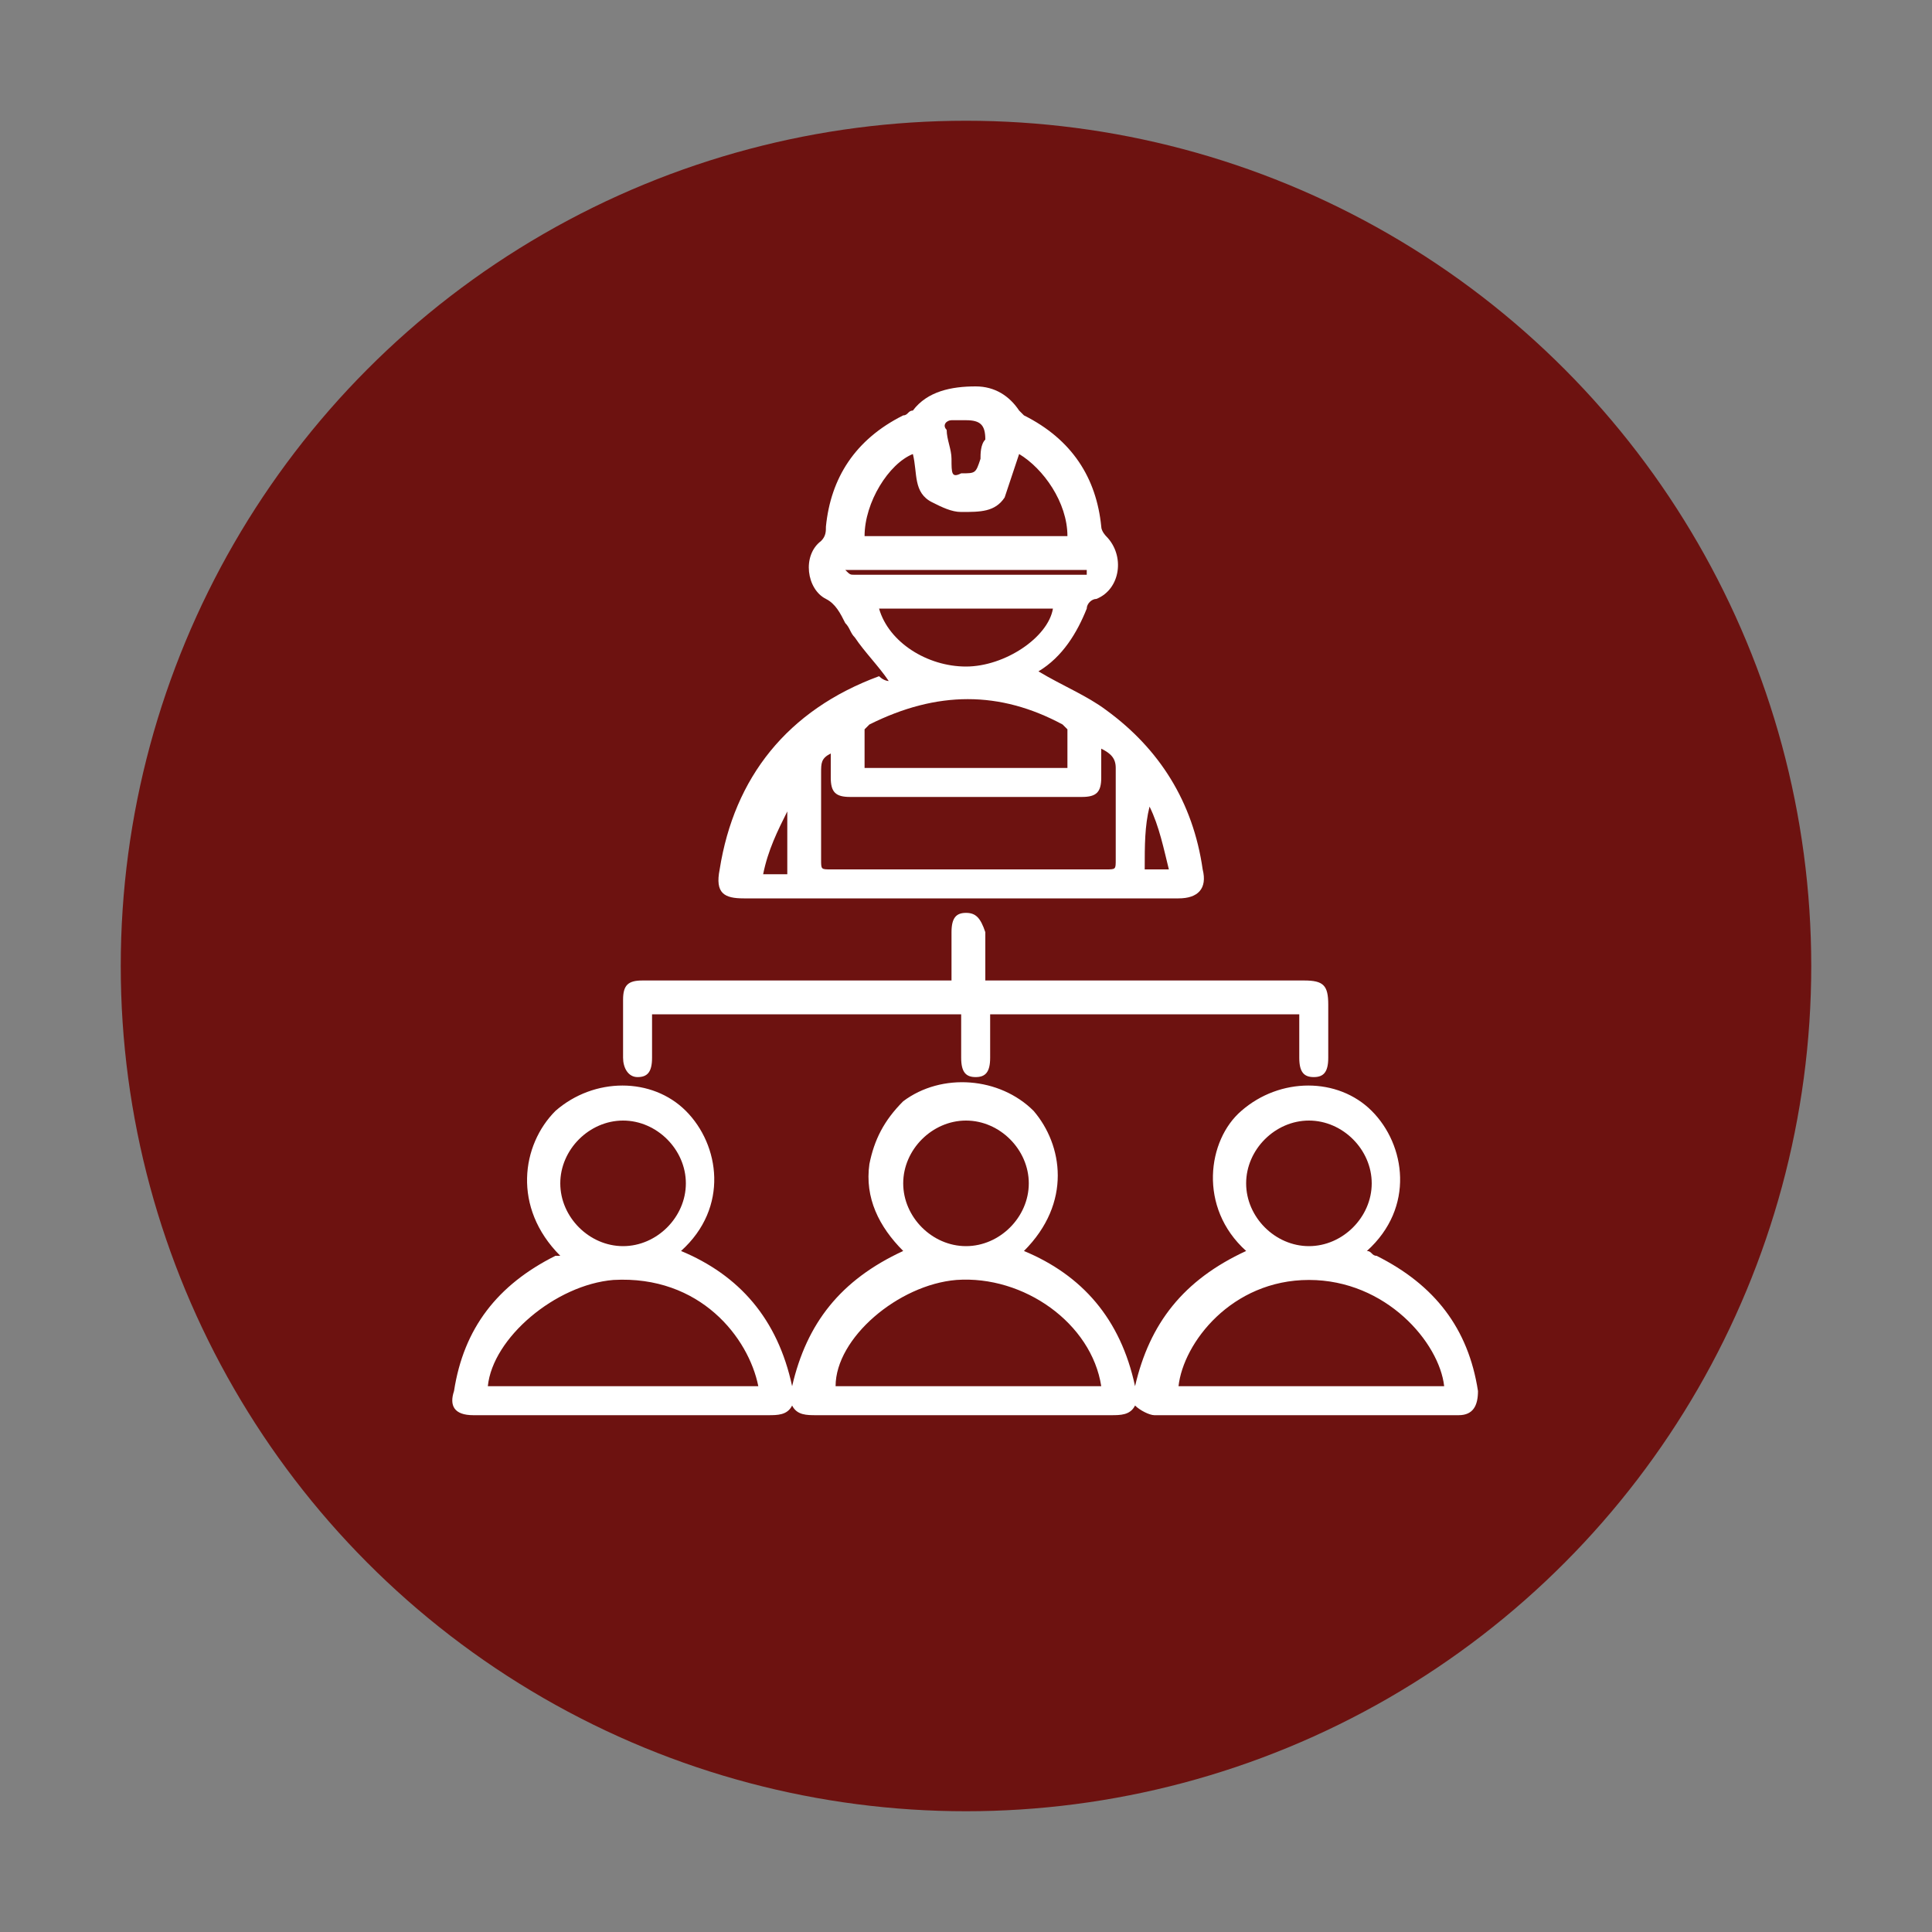 <?xml version="1.0" encoding="utf-8"?>
<!-- Generator: Adobe Illustrator 25.4.1, SVG Export Plug-In . SVG Version: 6.00 Build 0)  -->
<svg version="1.1" xmlns="http://www.w3.org/2000/svg" xmlns:xlink="http://www.w3.org/1999/xlink" x="0px" y="0px"
	 viewBox="0 0 40 40" style="enable-background:new 0 0 40 40;" xml:space="preserve">
<rect x="0" y="0" width="40" height="40" fill="#808080" stroke="none"/>
<style type="text/css">
	.st0{fill:#6D1210;}
	.st1{clip-path:url(#SVGID_00000086677312668149839780000013469902248819820419_);}
	.st2{clip-path:url(#SVGID_00000068672577475413473450000002504864397531020451_);}
	.st3{fill:none;stroke:#3A3A3A;stroke-width:0.25;stroke-miterlimit:10;}
	.st4{fill:#6D1210;stroke:#6D1210;stroke-width:0.5;stroke-miterlimit:10;}
	.st5{fill:none;stroke:#6D1210;stroke-miterlimit:10;}
	.st6{fill:#FFFFFF;}
	.st7{clip-path:url(#SVGID_00000025418394764829617860000016709744876030485167_);}
	.st8{clip-path:url(#SVGID_00000120532041112649835200000009457305063321424256_);}
	.st9{clip-path:url(#SVGID_00000137105829021071158360000005465302722078753421_);}
	.st10{clip-path:url(#SVGID_00000066488294495552054560000015417601116521289397_);}
	.st11{fill:none;stroke:#000000;stroke-width:0.45;stroke-miterlimit:10;}
	.st12{fill:none;stroke:#FFFFFF;stroke-width:0.472;stroke-miterlimit:10;}
	.st13{fill:none;stroke:#000000;stroke-width:0.472;stroke-miterlimit:10;}
	.st14{clip-path:url(#SVGID_00000062908697540444545700000004395034143747982257_);}
	.st15{clip-path:url(#SVGID_00000026884444132772503310000003542846830371055028_);}
	.st16{clip-path:url(#SVGID_00000098932087477059077950000018409324059604514475_);}
	
		.st17{clip-path:url(#SVGID_00000098932087477059077950000018409324059604514475_);fill:none;stroke:#000000;stroke-width:0.516;stroke-linecap:square;stroke-miterlimit:10;}
	.st18{fill:none;stroke:#000000;stroke-width:0.481;stroke-miterlimit:10;}
	.st19{clip-path:url(#SVGID_00000080188025168165765640000000070636714084358796_);}
	.st20{clip-path:url(#SVGID_00000114069833687067204430000008462428089780902570_);}
	.st21{clip-path:url(#SVGID_00000044879249547851239730000012102047941950499483_);}
	.st22{fill-rule:evenodd;clip-rule:evenodd;fill:#FFFFFF;}
	.st23{fill:none;stroke:#000000;stroke-width:0.5;stroke-miterlimit:10;}
	.st24{fill:none;stroke:#6D1210;stroke-width:0.5;stroke-miterlimit:10;}
</style>
<g id="Layer_1">
	<g>
		<circle class="st0" cx="20" cy="20" r="17.5"/>
		<g>
			<path class="st6" d="M11.6,26c-1-1-0.8-2.3-0.1-3c0.8-0.7,2-0.7,2.7,0c0.7,0.7,0.9,2-0.1,2.9c1.2,0.5,2,1.4,2.3,2.8
				c0.3-1.3,1-2.2,2.3-2.8c-0.5-0.5-0.8-1.1-0.7-1.8c0.1-0.5,0.3-0.9,0.7-1.3c0.8-0.6,2-0.5,2.7,0.2c0.6,0.7,0.8,1.9-0.2,2.9
				c1.2,0.5,2,1.4,2.3,2.8c0.3-1.3,1-2.2,2.3-2.8c-1-0.9-0.8-2.3-0.1-2.9c0.8-0.7,2-0.7,2.7,0c0.7,0.7,0.9,2-0.1,2.9
				c0.1,0,0.1,0.1,0.2,0.1c1.2,0.6,1.9,1.5,2.1,2.8c0,0.3-0.1,0.5-0.4,0.5c-2.1,0-4.2,0-6.3,0c-0.1,0-0.3-0.1-0.4-0.2
				c-0.1,0.2-0.3,0.2-0.5,0.2c-2,0-4.1,0-6.1,0c-0.2,0-0.4,0-0.5-0.2c-0.1,0.2-0.3,0.2-0.5,0.2c-2,0-4.1,0-6.1,0
				c-0.4,0-0.5-0.2-0.4-0.5c0.2-1.3,0.9-2.2,2.1-2.8C11.5,26,11.6,26,11.6,26z M22.8,28.7c-0.2-1.3-1.6-2.3-3-2.2
				c-1.2,0.1-2.5,1.2-2.5,2.2C19.1,28.7,20.9,28.7,22.8,28.7z M15.7,28.7c-0.2-1-1.2-2.3-3-2.2c-1.2,0.1-2.5,1.2-2.6,2.2
				C12,28.7,13.8,28.7,15.7,28.7z M29.9,28.7c-0.1-0.9-1.2-2.2-2.8-2.2c-1.6,0-2.6,1.3-2.7,2.2C26.2,28.7,28,28.7,29.9,28.7z
				 M14.2,24.5c0-0.7-0.6-1.3-1.3-1.3c-0.7,0-1.3,0.6-1.3,1.3c0,0.7,0.6,1.3,1.3,1.3C13.6,25.8,14.2,25.2,14.2,24.5z M21.3,24.5
				c0-0.7-0.6-1.3-1.3-1.3c-0.7,0-1.3,0.6-1.3,1.3c0,0.7,0.6,1.3,1.3,1.3C20.7,25.8,21.3,25.2,21.3,24.5z M28.4,24.5
				c0-0.7-0.6-1.3-1.3-1.3c-0.7,0-1.3,0.6-1.3,1.3c0,0.7,0.6,1.3,1.3,1.3C27.8,25.8,28.4,25.2,28.4,24.5z"/>
			<path class="st6" d="M18.4,14.1c-0.2-0.3-0.5-0.6-0.7-0.9c-0.1-0.1-0.1-0.2-0.2-0.3c-0.1-0.2-0.2-0.4-0.4-0.5
				c-0.4-0.2-0.5-0.9-0.1-1.2c0.1-0.1,0.1-0.2,0.1-0.3c0.1-1,0.6-1.8,1.6-2.3c0.1,0,0.1-0.1,0.2-0.1C19.2,8.1,19.7,8,20.2,8
				c0.4,0,0.7,0.2,0.9,0.5c0,0,0.1,0.1,0.1,0.1c1,0.5,1.5,1.3,1.6,2.3c0,0.1,0.1,0.2,0.1,0.2c0.4,0.4,0.3,1.1-0.2,1.3
				c-0.1,0-0.2,0.1-0.2,0.2c-0.2,0.5-0.5,1-1,1.3c0,0,0,0,0,0c0.5,0.3,1,0.5,1.4,0.8c1.1,0.8,1.8,1.9,2,3.3c0.1,0.4-0.1,0.6-0.5,0.6
				c-3,0-6,0-9,0c-0.4,0-0.6-0.1-0.5-0.6c0.3-1.9,1.4-3.3,3.3-4C18.3,14.1,18.4,14.1,18.4,14.1z M17.2,15.6C17,15.7,17,15.8,17,16
				c0,0.6,0,1.2,0,1.8c0,0.2,0,0.2,0.2,0.2c1.9,0,3.8,0,5.7,0c0.2,0,0.2,0,0.2-0.2c0-0.6,0-1.2,0-1.9c0-0.2-0.1-0.3-0.3-0.4
				c0,0.2,0,0.4,0,0.6c0,0.3-0.1,0.4-0.4,0.4c-1.6,0-3.2,0-4.8,0c-0.3,0-0.4-0.1-0.4-0.4C17.2,16,17.2,15.8,17.2,15.6z M17.9,15.9
				c1.4,0,2.8,0,4.2,0c0-0.3,0-0.5,0-0.8c0,0-0.1-0.1-0.1-0.1c-1.3-0.7-2.6-0.7-4,0c0,0-0.1,0.1-0.1,0.1
				C17.9,15.4,17.9,15.7,17.9,15.9z M17.9,11.1c1.4,0,2.8,0,4.2,0c0-0.7-0.5-1.4-1-1.7c-0.1,0.3-0.2,0.6-0.3,0.9
				c-0.2,0.3-0.5,0.3-0.9,0.3c-0.2,0-0.4-0.1-0.6-0.2c-0.4-0.2-0.3-0.6-0.4-1C18.4,9.6,17.9,10.4,17.9,11.1z M18.2,12.6
				c0.2,0.7,1,1.2,1.8,1.2c0.8,0,1.7-0.6,1.8-1.2C20.6,12.6,19.4,12.6,18.2,12.6z M19.9,9.8c0.3,0,0.3,0,0.4-0.3
				c0-0.1,0-0.3,0.1-0.4c0-0.3-0.1-0.4-0.4-0.4c-0.1,0-0.2,0-0.3,0c-0.1,0-0.2,0.1-0.1,0.2c0,0.2,0.1,0.4,0.1,0.6
				C19.7,9.8,19.7,9.9,19.9,9.8z M17.5,11.8C17.5,11.8,17.5,11.8,17.5,11.8c0.1,0.1,0.1,0.1,0.2,0.1c1,0,2.1,0,3.1,0
				c0.5,0,1,0,1.5,0c0.1,0,0.1,0,0.2,0c0,0,0,0,0-0.1C20.8,11.8,19.2,11.8,17.5,11.8z M16.3,16.8C16.2,16.7,16.2,16.7,16.3,16.8
				c-0.2,0.4-0.4,0.8-0.5,1.3c0.2,0,0.4,0,0.5,0C16.3,17.6,16.3,17.2,16.3,16.8z M23.8,16.7C23.8,16.7,23.8,16.7,23.8,16.7
				c-0.1,0.4-0.1,0.8-0.1,1.3c0.2,0,0.3,0,0.5,0C24.1,17.6,24,17.1,23.8,16.7z"/>
			<path class="st6" d="M19.7,20.3c0-0.3,0-0.7,0-1c0-0.3,0.1-0.4,0.3-0.4c0.2,0,0.3,0.1,0.4,0.4c0,0.3,0,0.6,0,1c0.1,0,0.2,0,0.3,0
				c2.1,0,4.2,0,6.3,0c0.4,0,0.5,0.1,0.5,0.5c0,0.4,0,0.8,0,1.1c0,0.3-0.1,0.4-0.3,0.4c-0.2,0-0.3-0.1-0.3-0.4c0-0.3,0-0.6,0-0.9
				c-2.1,0-4.3,0-6.4,0c0,0.3,0,0.6,0,0.9c0,0.3-0.1,0.4-0.3,0.4c-0.2,0-0.3-0.1-0.3-0.4c0-0.3,0-0.6,0-0.9c-2.1,0-4.3,0-6.4,0
				c0,0.3,0,0.6,0,0.9c0,0.3-0.1,0.4-0.3,0.4c-0.2,0-0.3-0.2-0.3-0.4c0-0.4,0-0.8,0-1.2c0-0.3,0.1-0.4,0.4-0.4c2.1,0,4.3,0,6.4,0
				C19.5,20.3,19.5,20.3,19.7,20.3z"/>
		</g>
	</g>
</g>
<g id="Layer_2">
</g>
</svg>
